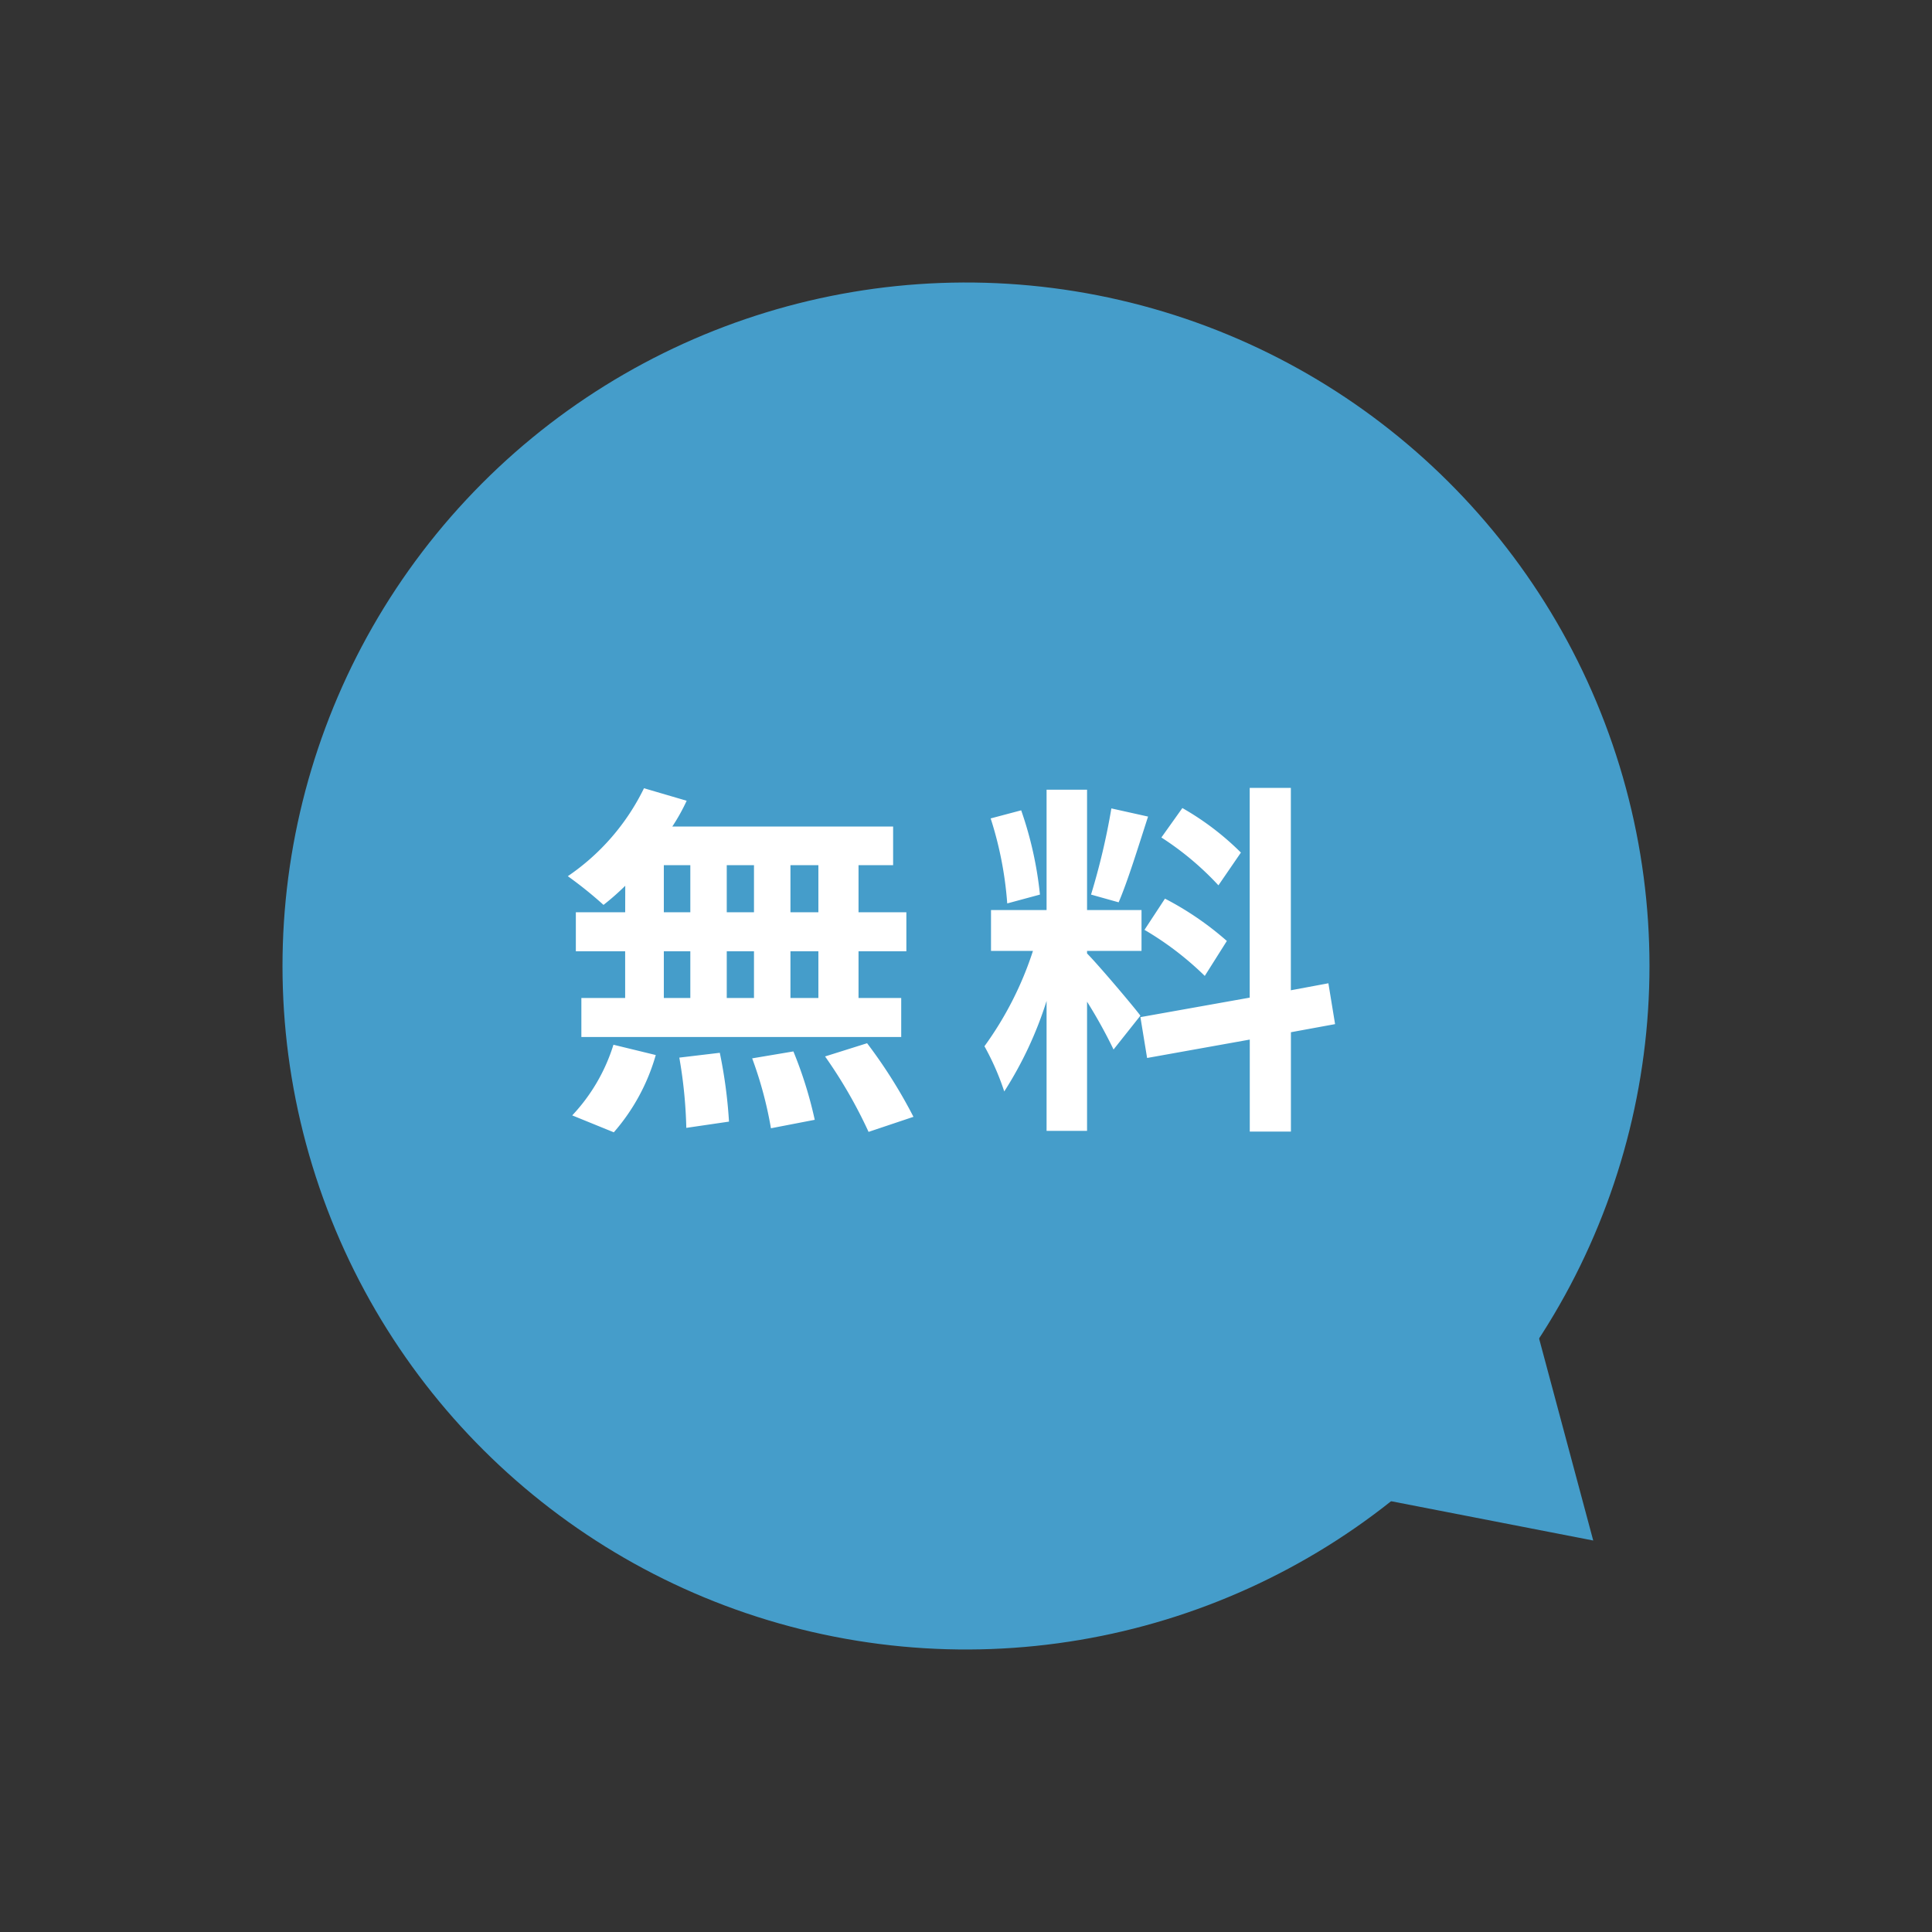 <svg xmlns="http://www.w3.org/2000/svg" width="115.502" height="115.502" viewBox="0 0 115.502 115.502">
  <rect x="0" y="0" width="115.502" height="115.502" fill="#333333" stroke="none"/>
  <g id="Group_80053" data-name="Group 80053" transform="translate(1.999 -245.08)">
    <g id="Group_80016" data-name="Group 80016" transform="translate(53.735 245.08) rotate(43)">
      <g id="Group_80052" data-name="Group 80052">
        <circle id="Ellipse_719" data-name="Ellipse 719" cx="40.861" cy="40.861" r="40.861" transform="translate(0 0)" fill="#459dca"/>
      </g>
      <path id="Polygon_91" data-name="Polygon 91" d="M6.81,0l6.81,10.9H0Z" transform="translate(91.71 33.597) rotate(90)" fill="#459dca"/>
    </g>
    <path id="Path_407127" data-name="Path 407127" d="M-7.9-11.22H-9.57v-2.816H-7.9Zm0,5.126H-9.57V-8.888H-7.9Zm-9.24-2.794h1.584v2.794h-1.584Zm5.39,0v2.794h-1.628V-8.888Zm-1.628-2.332v-2.816h1.628v2.816Zm-3.762-2.816h1.584v2.816h-1.584Zm-2.31,2.816H-22.4v2.332h2.948v2.794h-2.618v2.332H-2.948V-6.094H-5.5V-8.888h2.86V-11.22H-5.5v-2.816h2.068v-2.31h-13.2a11.844,11.844,0,0,0,.858-1.54l-2.552-.748a13.529,13.529,0,0,1-4.554,5.258,24.229,24.229,0,0,1,2.134,1.716,15.118,15.118,0,0,0,1.3-1.144ZM-20.13,1.936a12.039,12.039,0,0,0,2.508-4.62l-2.53-.616A10.841,10.841,0,0,1-22.616.924Zm3.916-4.466a27.927,27.927,0,0,1,.418,4.2l2.552-.374a28.779,28.779,0,0,0-.55-4.114Zm4.356.044a23.444,23.444,0,0,1,1.122,4.18l2.618-.506A24.517,24.517,0,0,0-9.394-2.9ZM-7.5-2.6a28.336,28.336,0,0,1,2.6,4.51l2.684-.9a29.84,29.84,0,0,0-2.772-4.4Zm24.86-12.188a16.533,16.533,0,0,0-3.5-2.662l-1.254,1.76a17.7,17.7,0,0,1,3.41,2.86Zm-5.764,4.62A18.605,18.605,0,0,1,15.2-7.414l1.32-2.09a18.373,18.373,0,0,0-3.7-2.53Zm-1.98-7.26A40.923,40.923,0,0,1,8.4-12.276l1.65.462c.55-1.276,1.188-3.366,1.76-5.126ZM5.346-12.276a22.058,22.058,0,0,0-1.122-5.038L2.4-16.83a21.755,21.755,0,0,1,.99,5.082Zm6.006,7.238c-.462-.616-2.552-3.08-3.19-3.718V-8.91h3.256v-2.442H8.162v-7.194H5.742v7.194H2.42V-8.91H4.928a20.367,20.367,0,0,1-2.9,5.7A15.546,15.546,0,0,1,3.212-.506a22.578,22.578,0,0,0,2.53-5.412V1.848h2.42V-5.874a29.388,29.388,0,0,1,1.584,2.86Zm11.638.506-.4-2.442-2.244.418v-12.1H17.886v12.54L11.352-4.95l.4,2.442,6.138-1.1v5.5H20.35v-5.94Z" transform="translate(54.827 310.838)" fill="#fff"/>
  </g>
</svg>
